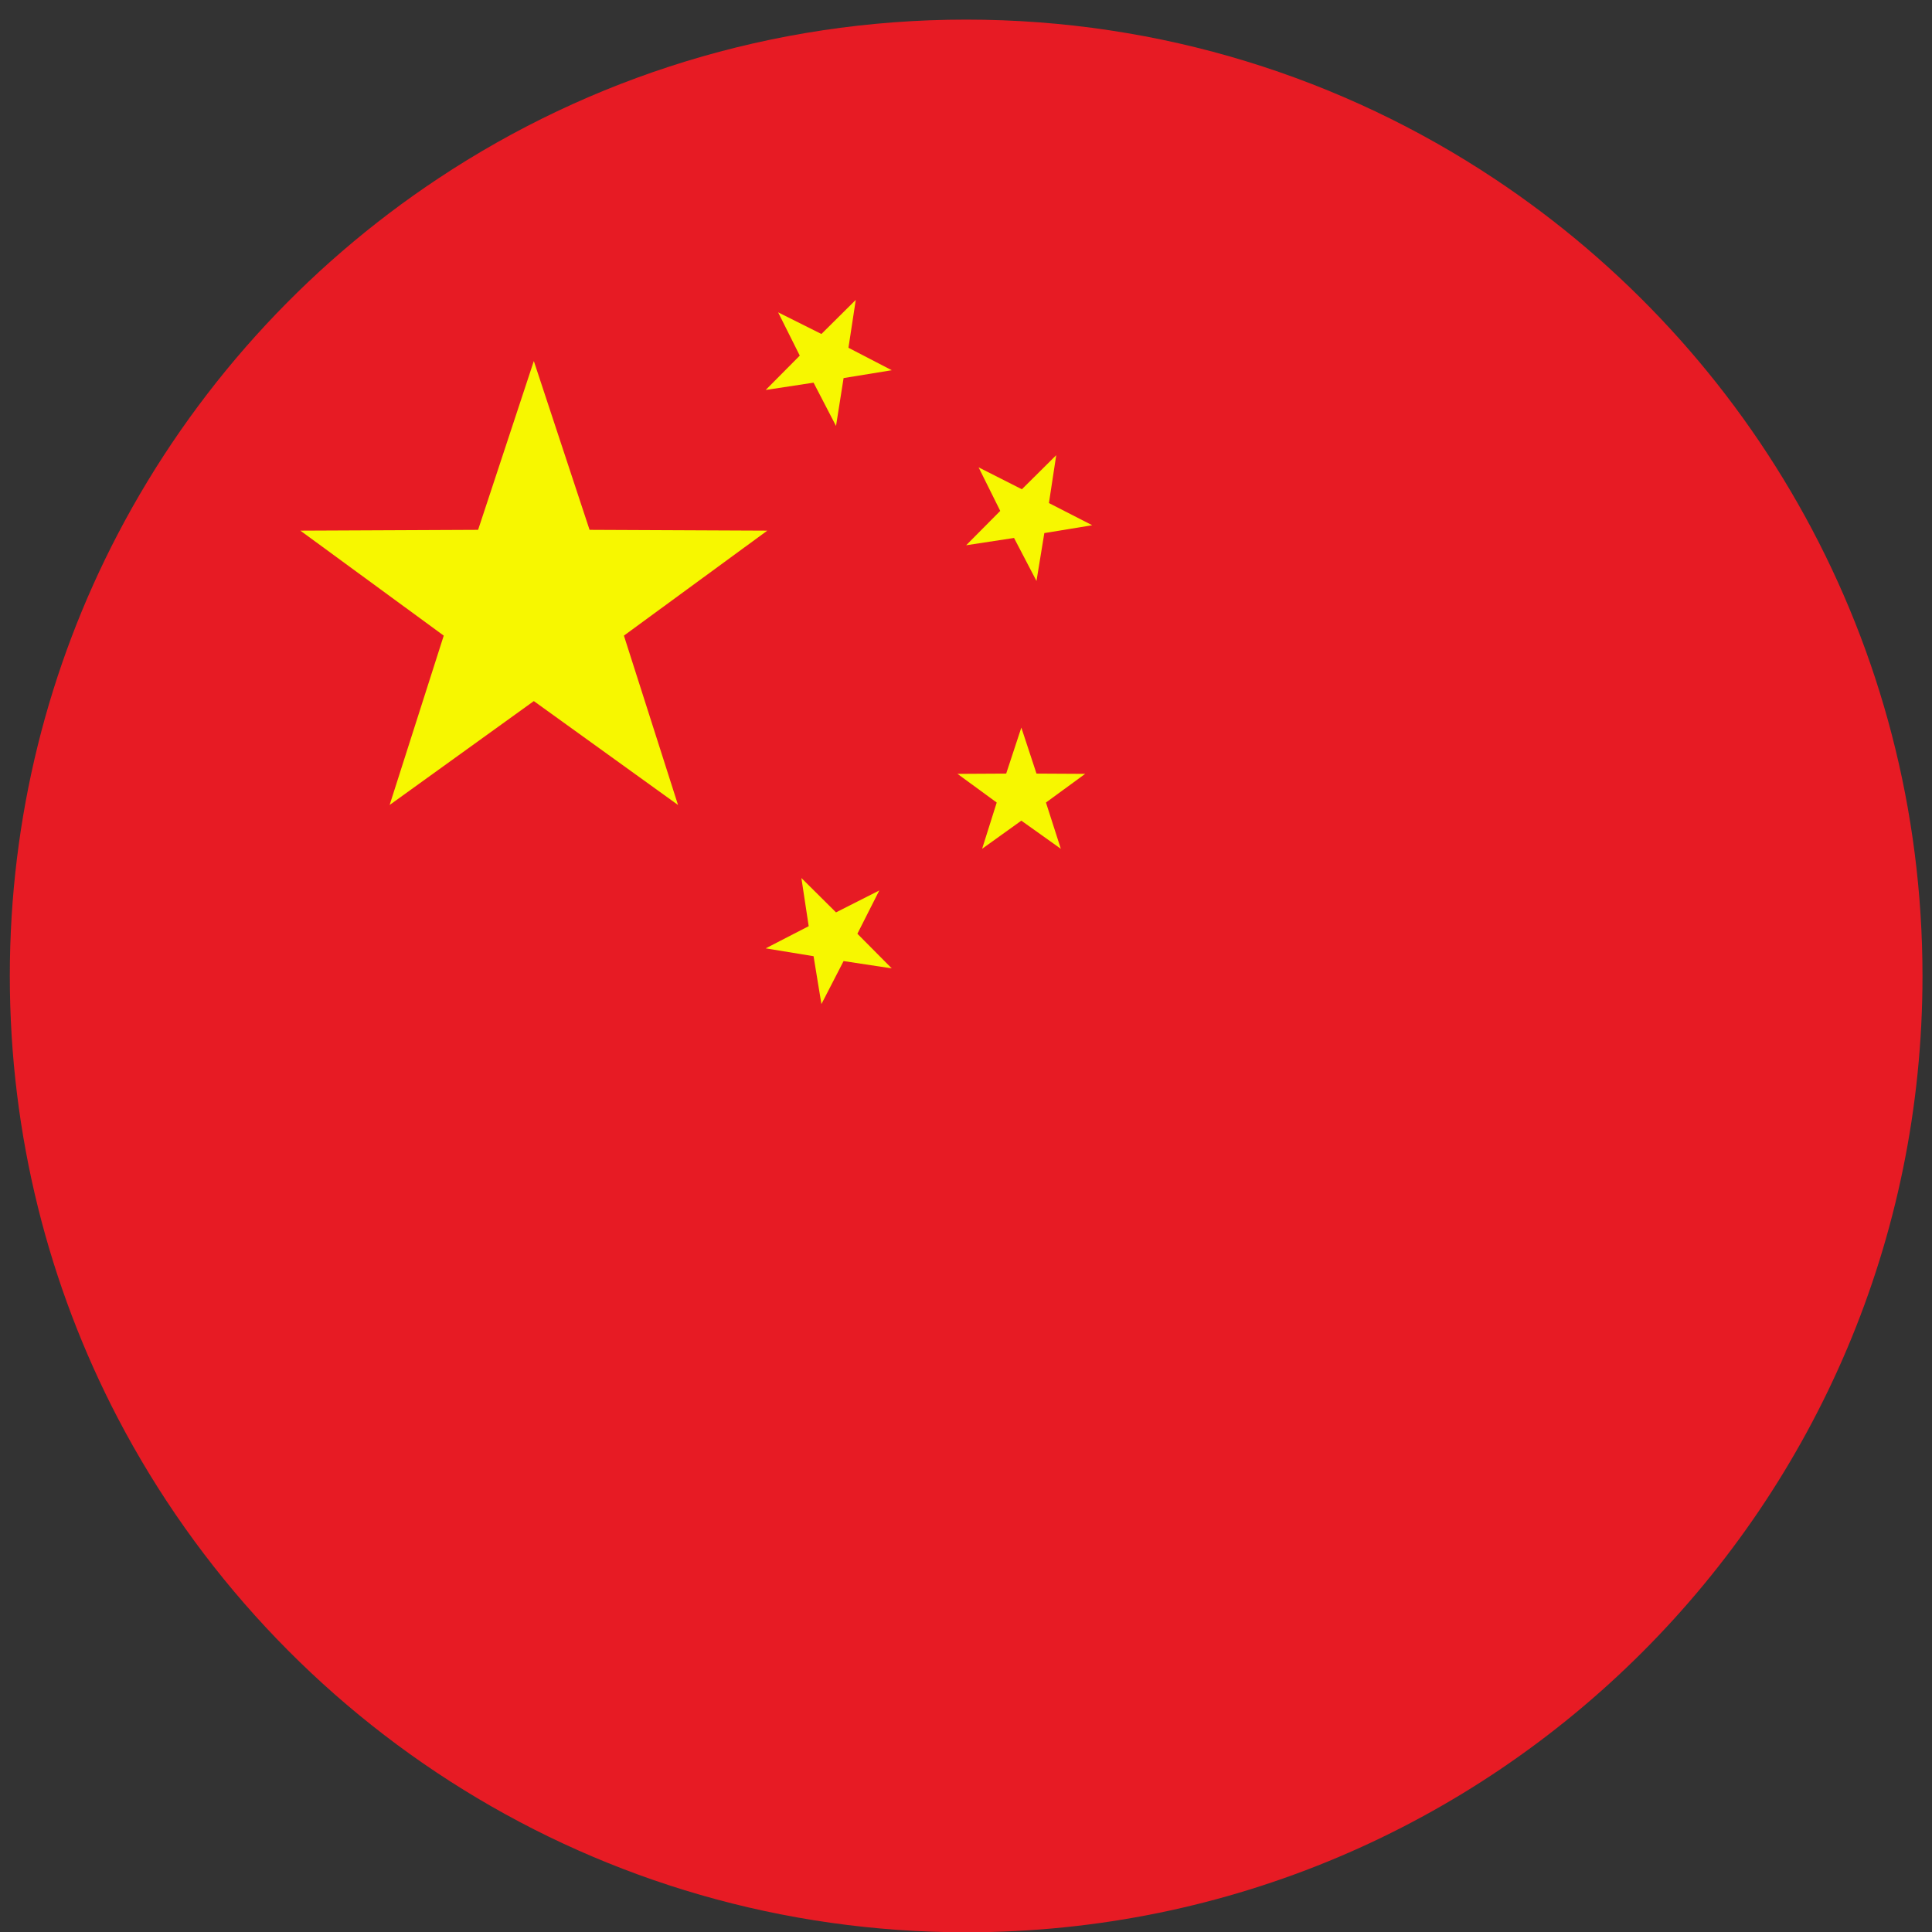 <svg xmlns="http://www.w3.org/2000/svg" xmlns:xlink="http://www.w3.org/1999/xlink" width="800" zoomAndPan="magnify" viewBox="0 0 600 600" height="800" preserveAspectRatio="xMidYMid meet" version="1.0"><rect x="0" y="0" width="600" height="600" fill="#333333" stroke="none"/><defs><clipPath id="57afd8bc87"><path d="M 3.047 6.09 L 597.047 6.09 L 597.047 600 L 3.047 600 Z M 3.047 6.09 " clip-rule="nonzero"/></clipPath></defs><g clip-path="url(#57afd8bc87)"><path fill="#e71b24" d="M 463.961 55.41 C 416.996 24.238 360.621 6.09 300.047 6.09 C 239.469 6.09 183.094 24.238 136.129 55.41 C 94.289 83.133 59.926 121.195 36.566 165.891 C 15.145 206.891 3.047 253.605 3.047 303.09 C 3.047 352.578 15.145 399.289 36.566 440.375 C 86.137 535.312 185.531 600.09 300.047 600.09 C 464.047 600.09 597.047 467.09 597.047 303.09 C 597.047 199.664 544.199 108.59 463.961 55.41 Z M 463.961 55.41 " fill-opacity="1" fill-rule="nonzero"/></g><path fill="#f7f700" d="M 165.785 112.121 L 183.094 164.547 L 238.293 164.797 L 193.762 197.398 L 210.566 249.992 L 165.785 217.73 L 121.004 249.992 L 137.809 197.398 L 93.281 164.797 L 148.477 164.547 Z M 165.785 112.121 " fill-opacity="1" fill-rule="nonzero"/><path fill="#f7f700" d="M 317.184 225.961 L 321.891 240.246 L 337.012 240.328 L 324.832 249.234 L 329.449 263.602 L 317.184 254.863 L 305.004 263.602 L 309.539 249.234 L 297.355 240.328 L 312.48 240.246 Z M 317.184 225.961 " fill-opacity="1" fill-rule="nonzero"/><path fill="#f7f700" d="M 303.91 145.137 L 317.352 151.945 L 328.023 141.359 L 325.754 156.23 L 339.195 163.117 L 324.324 165.555 L 321.891 180.426 L 314.918 167.066 L 300.047 169.336 L 310.633 158.664 Z M 303.91 145.137 " fill-opacity="1" fill-rule="nonzero"/><path fill="#f7f700" d="M 273.074 276.539 L 266.27 289.984 L 276.941 300.738 L 261.984 298.469 L 255.098 311.828 L 252.66 296.957 L 237.789 294.52 L 251.148 287.633 L 248.879 272.676 L 259.633 283.348 Z M 273.074 276.539 " fill-opacity="1" fill-rule="nonzero"/><path fill="#f7f700" d="M 241.652 96.996 L 255.098 103.719 L 265.766 93.133 L 263.496 108.004 L 276.941 114.977 L 261.984 117.414 L 259.633 132.285 L 252.66 118.84 L 237.789 121.109 L 248.375 110.438 Z M 241.652 96.996 " fill-opacity="1" fill-rule="nonzero"/></svg>